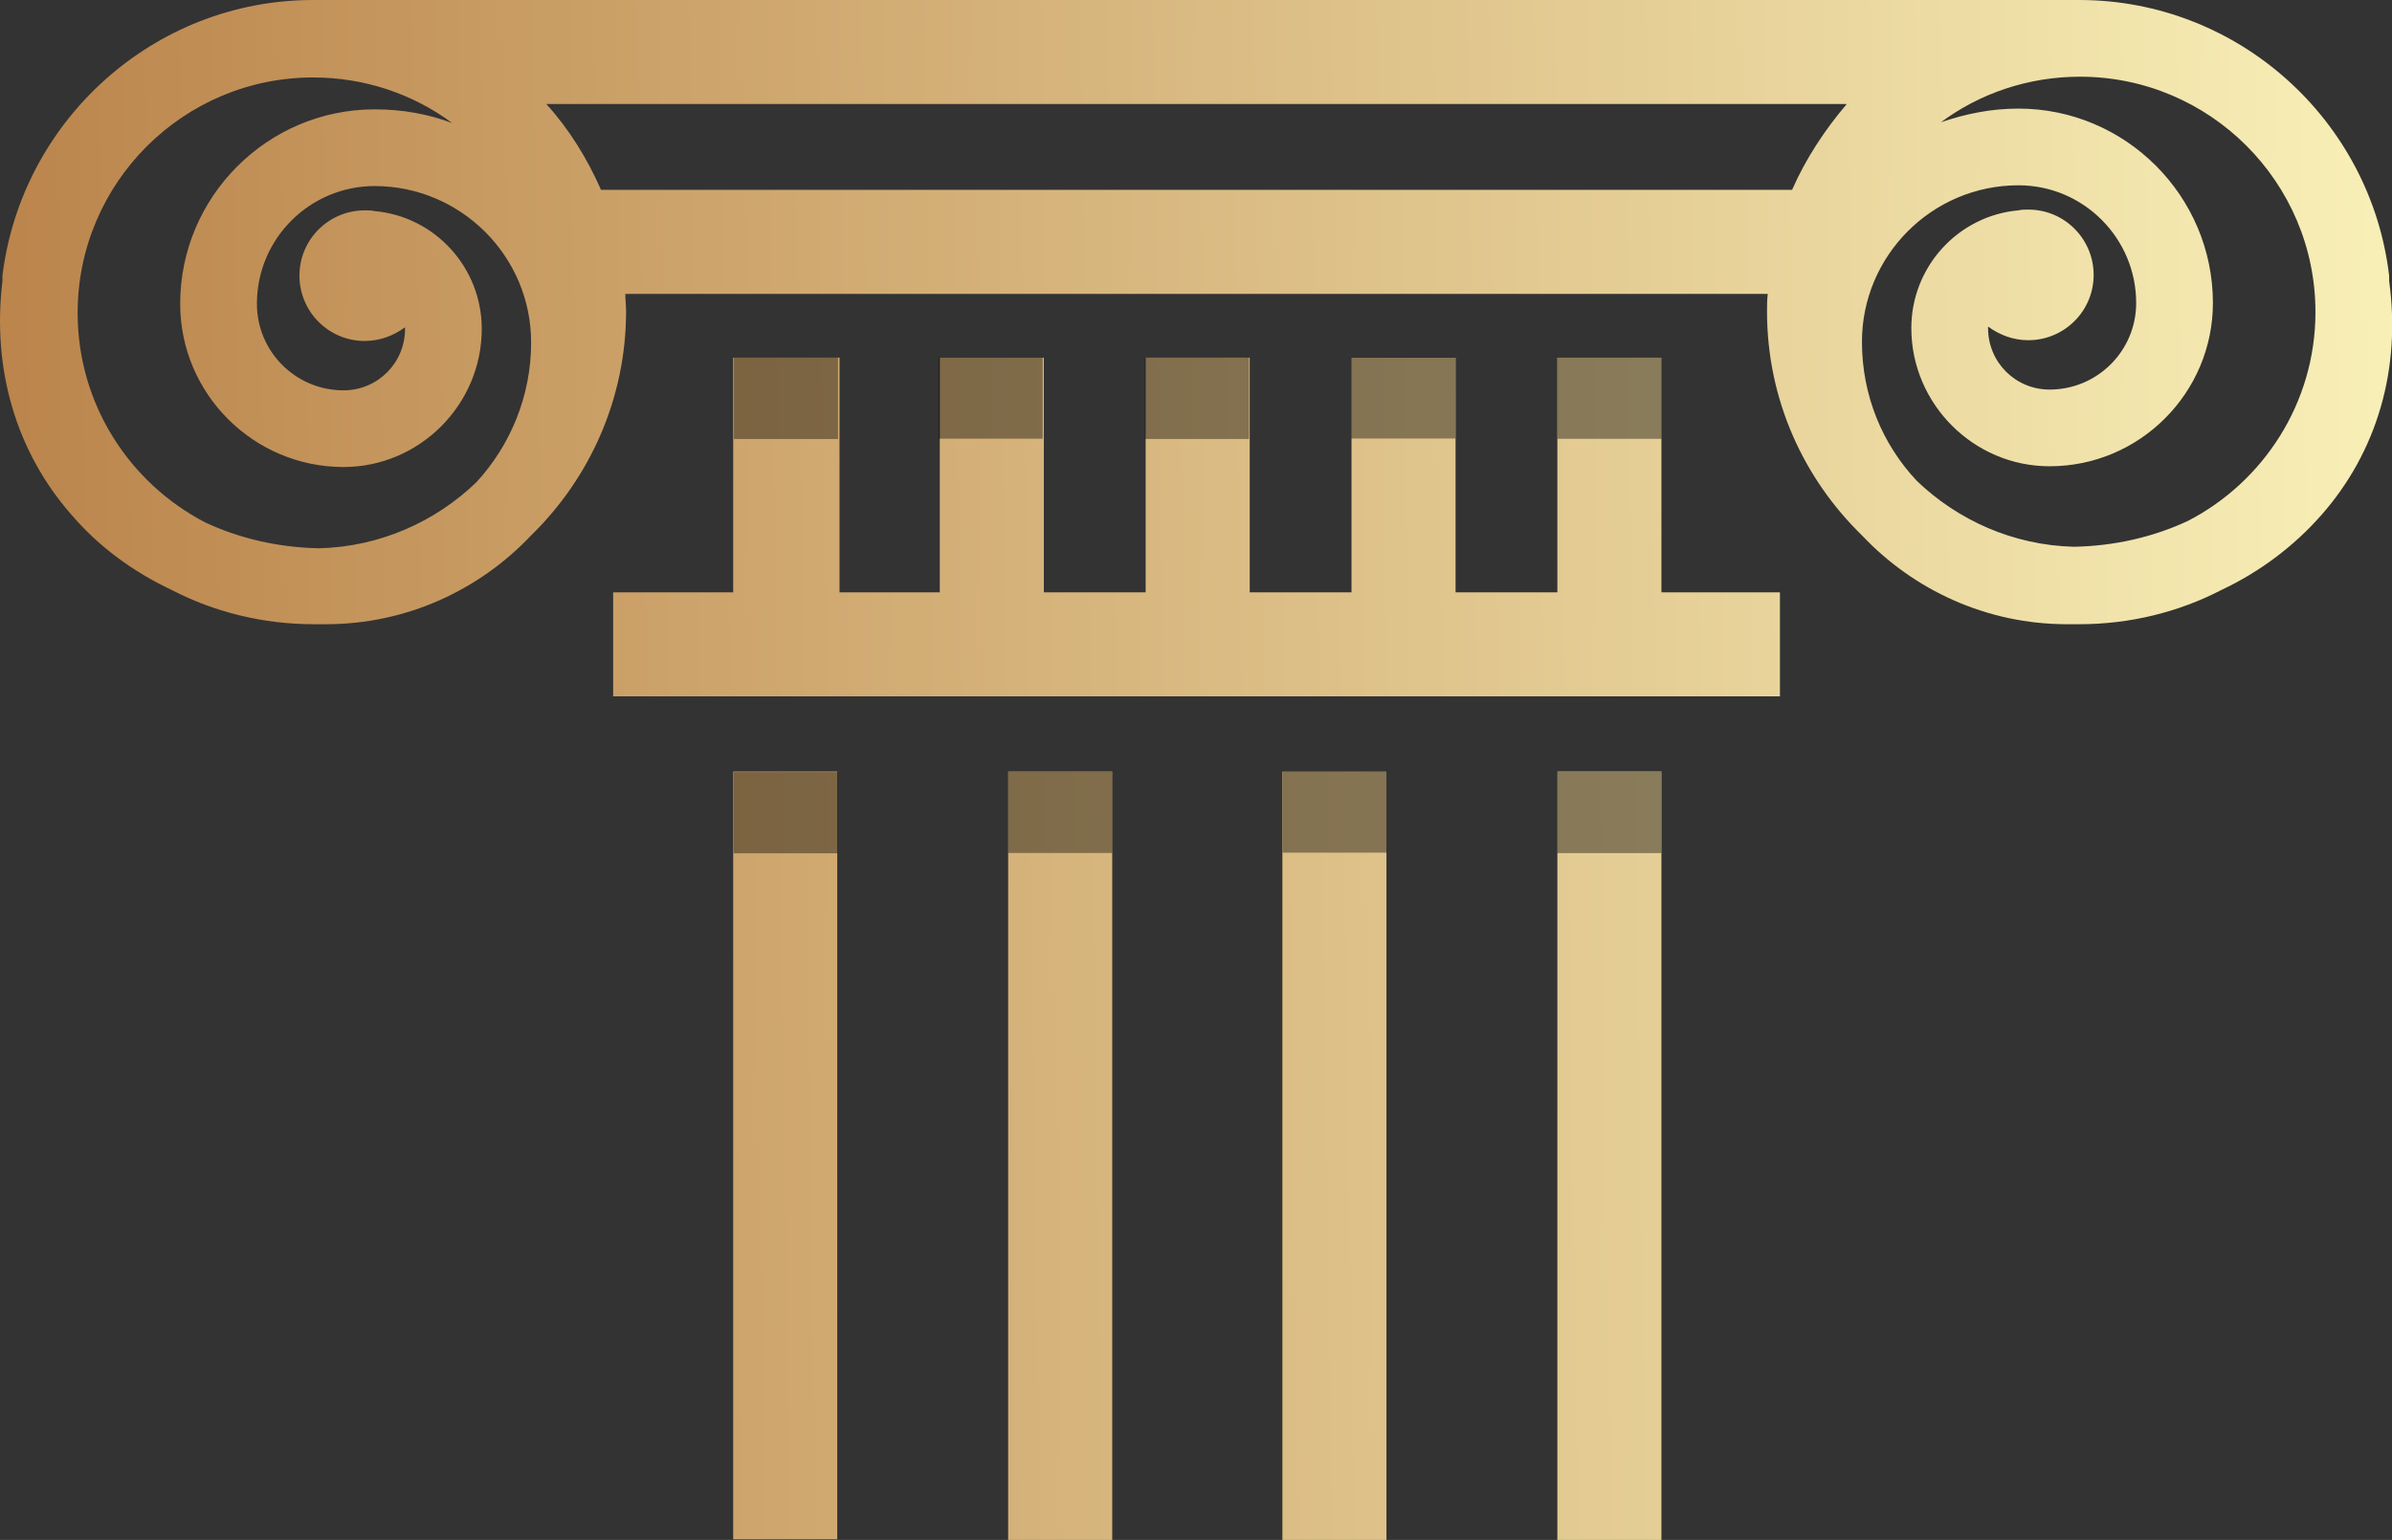 <svg id="final_svg" viewBox="12.119 202.71 1040.741 670.199" xmlns="http://www.w3.org/2000/svg" xmlns:xlink="http://www.w3.org/1999/xlink" xml:space="preserve">
      <rect x="12.119" y="202.71" width="1040.741" height="670.199" fill="#333333" stroke="none"/>
      <g id="png_group" transform="translate(12.19, 202.71) scale(3.305)" opacity="1">
      <g height="670.199" width="1040.99" transform="rotate(0)">
                  <style type="text/css">.st0{fill:url(#SVGID_1_);}	.st1{opacity:0.4;}</style>
          <g id="color_index_g">
                          <linearGradient id="SVGID_1_" gradientUnits="userSpaceOnUse" x1="-149.246" y1="105.435" x2="558.144" y2="95.159">
                                  <stop offset="0.192" style="stop-color:rgba(184, 128, 71, 1)"></stop>
                  <stop offset="0.709" style="stop-color:rgba(255, 252, 196, 1)"></stop>
                              </linearGradient>
              <path class="st0" d="M96.5,101.6h13.7v101.1H96.5V101.6z M132.7,202.8h13.7V101.6h-13.7V202.8z M168.8,202.8h13.7V101.6h-13.7		V202.8z M205,202.8h13.7V101.6H205V202.8z M218.7,47.1H205V78h-13.4V47.1h-13.7V78h-13.4V47.1h-13.7V78h-13.4V47.1h-13.7V78h-13.2		V47.1H96.5V78H80.7v13.7h153.6V78h-15.6V47.1z M305.6,67.8c-3.6,4.1-8.1,7.5-13.2,9.9c-5.6,2.9-12,4.5-18.7,4.5c-0.3,0-0.5,0-0.8,0		c-0.3,0-0.6,0-0.8,0c-10.6,0-20.2-4.5-27-11.7c-7.7-7.5-12.5-17.9-12.5-29.5c0-0.8,0-1.5,0.1-2.3H82.3c0,0.8,0.1,1.5,0.1,2.3		c0,11.5-4.8,22-12.5,29.5c-6.8,7.2-16.4,11.7-27,11.7c-0.3,0-0.6,0-0.8,0c-0.3,0-0.5,0-0.8,0c-6.7,0-13.1-1.6-18.7-4.5		C17.5,75.3,13,72,9.4,67.8C2.1,59.5-1.1,48.6,0.3,37c0-0.1,0-0.1,0-0.2c0-0.1,0-0.2,0-0.4c0,0,0-0.1,0-0.1C2.8,15.9,20.2,0,41.2,0		c1.8,0,231,0,232.5,0c21,0,38.4,15.9,40.8,36.3c0,0,0,0.1,0,0.1c0,0.1,0,0.2,0,0.4c0,0.1,0,0.1,0,0.2		C316.1,48.6,312.9,59.5,305.6,67.8z M69.9,45.1c0-11.4-9.3-20.6-20.6-20.6c-8.5,0-15.5,6.9-15.5,15.5c0,6.3,5.1,11.4,11.4,11.4		c4.5,0,8.1-3.6,8.1-8.1c0-0.1,0-0.1,0-0.2c-1.5,1.1-3.3,1.8-5.3,1.8c-4.8,0-8.6-3.9-8.6-8.6c0-4.8,3.9-8.6,8.6-8.6		c0.4,0,0.9,0,1.3,0.1c7.9,0.7,14.1,7.4,14.1,15.5c0,10-8.2,18.2-18.2,18.2c-11.8,0-21.5-9.6-21.5-21.5c0-14.1,11.5-25.6,25.6-25.6		c3.6,0,7,0.6,10.2,1.8c-5.1-3.8-11.5-6-18.3-6c-17.1,0-31,13.9-31,31c0,12,6.8,22.4,16.8,27.6c4.5,2.1,9.6,3.3,15,3.4		c8-0.2,15.3-3.5,20.7-8.7C67.2,58.6,69.9,52.1,69.9,45.1z M243.1,13.7H71.9c3,3.3,5.4,7.2,7.2,11.3h156.8		C237.7,20.9,240.2,17.1,243.1,13.7z M304.8,41.1c0-17.1-13.9-31-31-31c-6.8,0-13.2,2.2-18.3,6c3.2-1.1,6.6-1.8,10.2-1.8		c14.1,0,25.6,11.5,25.6,25.6c0,11.8-9.6,21.5-21.5,21.5c-10,0-18.2-8.2-18.2-18.2c0-8.1,6.2-14.8,14.1-15.5		c0.4-0.1,0.8-0.1,1.3-0.1c4.8,0,8.6,3.9,8.6,8.6c0,4.8-3.9,8.6-8.6,8.6c-2,0-3.8-0.7-5.3-1.8c0,0.1,0,0.1,0,0.2		c0,4.5,3.6,8.1,8.1,8.1c6.3,0,11.4-5.1,11.4-11.4c0-8.5-6.9-15.5-15.5-15.5c-11.4,0-20.6,9.3-20.6,20.6c0,7.1,2.7,13.5,7.2,18.3		c5.4,5.2,12.7,8.5,20.7,8.7c5.4-0.1,10.5-1.3,15-3.4C297.9,63.5,304.8,53.1,304.8,41.1z"></path>
                      </g>
          <g>
                          <rect x="98.1" y="100.1" transform="matrix(-1.836970e-16 1 -1 -1.836970e-16 210.355 3.564)" class="st1" width="10.7" height="13.7"></rect>
              <rect x="134.2" y="100.1" transform="matrix(-1.836970e-16 1 -1 -1.836970e-16 246.495 -32.577)" class="st1" width="10.7" height="13.7"></rect>
              <rect x="170.3" y="100.1" transform="matrix(-1.836970e-16 1 -1 -1.836970e-16 282.636 -68.718)" class="st1" width="10.7" height="13.7"></rect>
              <rect x="206.5" y="100.1" transform="matrix(-1.836970e-16 1 -1 -1.836970e-16 318.777 -104.859)" class="st1" width="10.7" height="13.7"></rect>
              <rect x="125" y="45.5" transform="matrix(-1.836970e-16 1 -1 -1.836970e-16 182.746 -77.936)" class="st1" width="10.7" height="13.7"></rect>
              <rect x="179.3" y="45.5" transform="matrix(-1.836970e-16 1 -1 -1.836970e-16 237.064 -132.254)" class="st1" width="10.7" height="13.7"></rect>
              <rect x="152.2" y="45.5" transform="matrix(-1.836970e-16 1 -1 -1.836970e-16 209.905 -105.095)" class="st1" width="10.7" height="13.7"></rect>
              <rect x="206.5" y="45.5" transform="matrix(-1.836970e-16 1 -1 -1.836970e-16 264.222 -159.413)" class="st1" width="10.7" height="13.7"></rect>
              <rect x="98.1" y="45.5" transform="matrix(-1.836970e-16 1 -1 -1.836970e-16 155.8 -50.991)" class="st1" width="10.7" height="13.7"></rect>
                      </g>
              </g>
    </g>
  </svg>
